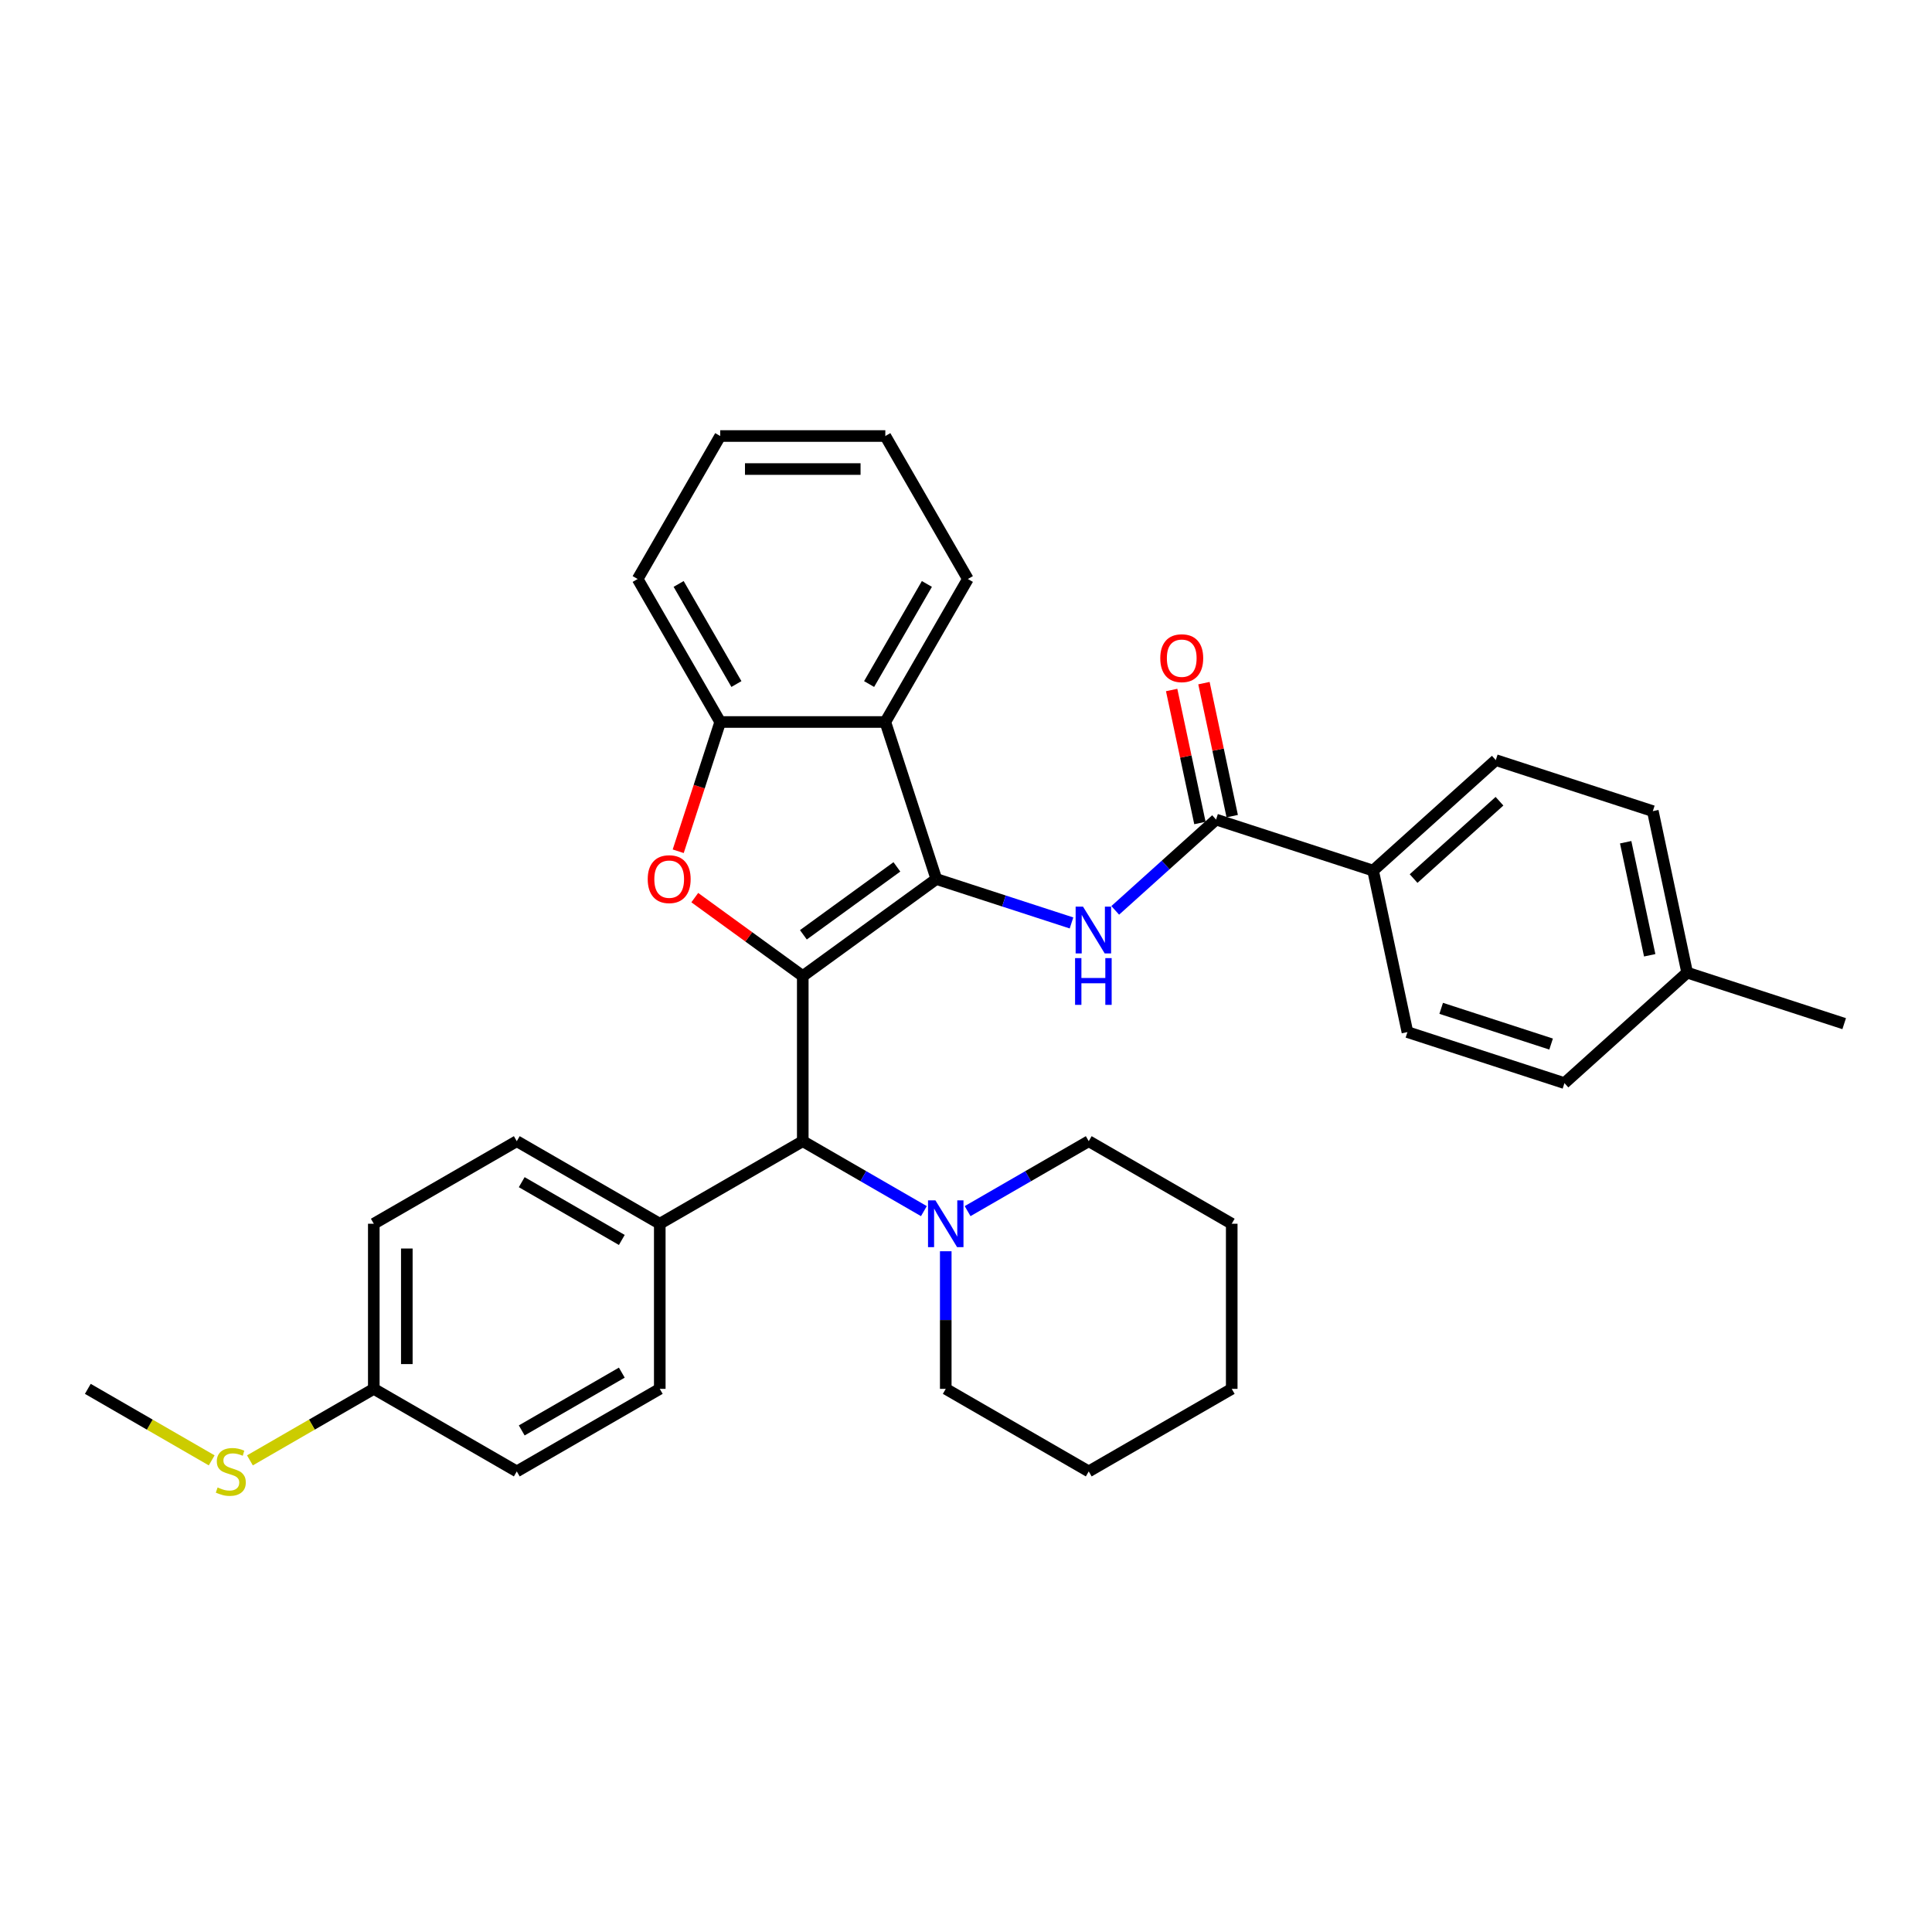 <?xml version='1.0' encoding='iso-8859-1'?>
<svg version='1.1' baseProfile='full'
              xmlns='http://www.w3.org/2000/svg'
                      xmlns:rdkit='http://www.rdkit.org/xml'
                      xmlns:xlink='http://www.w3.org/1999/xlink'
                  xml:space='preserve'
width='1000px' height='1000px' viewBox='0 0 1000 1000'>
<!-- END OF HEADER -->
<rect style='opacity:1.0;fill:#FFFFFF;stroke:none' width='1000' height='1000' x='0' y='0'> </rect>
<path class='bond-0' d='M 415.509,505.217 L 484.648,454.985' style='fill:none;fill-rule:evenodd;stroke:#000000;stroke-width:6px;stroke-linecap:butt;stroke-linejoin:miter;stroke-opacity:1' />
<path class='bond-0' d='M 415.833,483.854 L 464.23,448.692' style='fill:none;fill-rule:evenodd;stroke:#000000;stroke-width:6px;stroke-linecap:butt;stroke-linejoin:miter;stroke-opacity:1' />
<path class='bond-1' d='M 415.509,505.217 L 387.563,484.913' style='fill:none;fill-rule:evenodd;stroke:#000000;stroke-width:6px;stroke-linecap:butt;stroke-linejoin:miter;stroke-opacity:1' />
<path class='bond-1' d='M 387.563,484.913 L 359.616,464.609' style='fill:none;fill-rule:evenodd;stroke:#FF0000;stroke-width:6px;stroke-linecap:butt;stroke-linejoin:miter;stroke-opacity:1' />
<path class='bond-4' d='M 415.509,505.217 L 415.509,590.677' style='fill:none;fill-rule:evenodd;stroke:#000000;stroke-width:6px;stroke-linecap:butt;stroke-linejoin:miter;stroke-opacity:1' />
<path class='bond-2' d='M 484.648,454.985 L 519.629,466.351' style='fill:none;fill-rule:evenodd;stroke:#000000;stroke-width:6px;stroke-linecap:butt;stroke-linejoin:miter;stroke-opacity:1' />
<path class='bond-2' d='M 519.629,466.351 L 554.61,477.717' style='fill:none;fill-rule:evenodd;stroke:#0000FF;stroke-width:6px;stroke-linecap:butt;stroke-linejoin:miter;stroke-opacity:1' />
<path class='bond-3' d='M 484.648,454.985 L 458.239,373.707' style='fill:none;fill-rule:evenodd;stroke:#000000;stroke-width:6px;stroke-linecap:butt;stroke-linejoin:miter;stroke-opacity:1' />
<path class='bond-6' d='M 351.04,440.61 L 361.91,407.159' style='fill:none;fill-rule:evenodd;stroke:#FF0000;stroke-width:6px;stroke-linecap:butt;stroke-linejoin:miter;stroke-opacity:1' />
<path class='bond-6' d='M 361.91,407.159 L 372.779,373.707' style='fill:none;fill-rule:evenodd;stroke:#000000;stroke-width:6px;stroke-linecap:butt;stroke-linejoin:miter;stroke-opacity:1' />
<path class='bond-5' d='M 577.24,471.205 L 603.338,447.707' style='fill:none;fill-rule:evenodd;stroke:#0000FF;stroke-width:6px;stroke-linecap:butt;stroke-linejoin:miter;stroke-opacity:1' />
<path class='bond-5' d='M 603.338,447.707 L 629.435,424.209' style='fill:none;fill-rule:evenodd;stroke:#000000;stroke-width:6px;stroke-linecap:butt;stroke-linejoin:miter;stroke-opacity:1' />
<path class='bond-22' d='M 458.239,373.707 L 500.969,299.696' style='fill:none;fill-rule:evenodd;stroke:#000000;stroke-width:6px;stroke-linecap:butt;stroke-linejoin:miter;stroke-opacity:1' />
<path class='bond-22' d='M 449.846,354.059 L 479.758,302.252' style='fill:none;fill-rule:evenodd;stroke:#000000;stroke-width:6px;stroke-linecap:butt;stroke-linejoin:miter;stroke-opacity:1' />
<path class='bond-33' d='M 458.239,373.707 L 372.779,373.707' style='fill:none;fill-rule:evenodd;stroke:#000000;stroke-width:6px;stroke-linecap:butt;stroke-linejoin:miter;stroke-opacity:1' />
<path class='bond-7' d='M 415.509,590.677 L 446.857,608.776' style='fill:none;fill-rule:evenodd;stroke:#000000;stroke-width:6px;stroke-linecap:butt;stroke-linejoin:miter;stroke-opacity:1' />
<path class='bond-7' d='M 446.857,608.776 L 478.205,626.875' style='fill:none;fill-rule:evenodd;stroke:#0000FF;stroke-width:6px;stroke-linecap:butt;stroke-linejoin:miter;stroke-opacity:1' />
<path class='bond-9' d='M 415.509,590.677 L 341.498,633.408' style='fill:none;fill-rule:evenodd;stroke:#000000;stroke-width:6px;stroke-linecap:butt;stroke-linejoin:miter;stroke-opacity:1' />
<path class='bond-8' d='M 629.435,424.209 L 710.712,450.618' style='fill:none;fill-rule:evenodd;stroke:#000000;stroke-width:6px;stroke-linecap:butt;stroke-linejoin:miter;stroke-opacity:1' />
<path class='bond-10' d='M 637.794,422.432 L 630.478,388.011' style='fill:none;fill-rule:evenodd;stroke:#000000;stroke-width:6px;stroke-linecap:butt;stroke-linejoin:miter;stroke-opacity:1' />
<path class='bond-10' d='M 630.478,388.011 L 623.161,353.59' style='fill:none;fill-rule:evenodd;stroke:#FF0000;stroke-width:6px;stroke-linecap:butt;stroke-linejoin:miter;stroke-opacity:1' />
<path class='bond-10' d='M 621.076,425.986 L 613.759,391.565' style='fill:none;fill-rule:evenodd;stroke:#000000;stroke-width:6px;stroke-linecap:butt;stroke-linejoin:miter;stroke-opacity:1' />
<path class='bond-10' d='M 613.759,391.565 L 606.443,357.144' style='fill:none;fill-rule:evenodd;stroke:#FF0000;stroke-width:6px;stroke-linecap:butt;stroke-linejoin:miter;stroke-opacity:1' />
<path class='bond-25' d='M 372.779,373.707 L 330.048,299.696' style='fill:none;fill-rule:evenodd;stroke:#000000;stroke-width:6px;stroke-linecap:butt;stroke-linejoin:miter;stroke-opacity:1' />
<path class='bond-25' d='M 381.171,354.059 L 351.26,302.252' style='fill:none;fill-rule:evenodd;stroke:#000000;stroke-width:6px;stroke-linecap:butt;stroke-linejoin:miter;stroke-opacity:1' />
<path class='bond-23' d='M 489.52,647.645 L 489.52,683.257' style='fill:none;fill-rule:evenodd;stroke:#0000FF;stroke-width:6px;stroke-linecap:butt;stroke-linejoin:miter;stroke-opacity:1' />
<path class='bond-23' d='M 489.52,683.257 L 489.52,718.868' style='fill:none;fill-rule:evenodd;stroke:#000000;stroke-width:6px;stroke-linecap:butt;stroke-linejoin:miter;stroke-opacity:1' />
<path class='bond-24' d='M 500.835,626.875 L 532.183,608.776' style='fill:none;fill-rule:evenodd;stroke:#0000FF;stroke-width:6px;stroke-linecap:butt;stroke-linejoin:miter;stroke-opacity:1' />
<path class='bond-24' d='M 532.183,608.776 L 563.531,590.677' style='fill:none;fill-rule:evenodd;stroke:#000000;stroke-width:6px;stroke-linecap:butt;stroke-linejoin:miter;stroke-opacity:1' />
<path class='bond-11' d='M 710.712,450.618 L 774.222,393.434' style='fill:none;fill-rule:evenodd;stroke:#000000;stroke-width:6px;stroke-linecap:butt;stroke-linejoin:miter;stroke-opacity:1' />
<path class='bond-11' d='M 731.676,454.742 L 776.132,414.713' style='fill:none;fill-rule:evenodd;stroke:#000000;stroke-width:6px;stroke-linecap:butt;stroke-linejoin:miter;stroke-opacity:1' />
<path class='bond-12' d='M 710.712,450.618 L 728.481,534.211' style='fill:none;fill-rule:evenodd;stroke:#000000;stroke-width:6px;stroke-linecap:butt;stroke-linejoin:miter;stroke-opacity:1' />
<path class='bond-13' d='M 341.498,633.408 L 267.487,590.677' style='fill:none;fill-rule:evenodd;stroke:#000000;stroke-width:6px;stroke-linecap:butt;stroke-linejoin:miter;stroke-opacity:1' />
<path class='bond-13' d='M 321.85,641.8 L 270.043,611.889' style='fill:none;fill-rule:evenodd;stroke:#000000;stroke-width:6px;stroke-linecap:butt;stroke-linejoin:miter;stroke-opacity:1' />
<path class='bond-14' d='M 341.498,633.408 L 341.498,718.868' style='fill:none;fill-rule:evenodd;stroke:#000000;stroke-width:6px;stroke-linecap:butt;stroke-linejoin:miter;stroke-opacity:1' />
<path class='bond-20' d='M 774.222,393.434 L 855.5,419.843' style='fill:none;fill-rule:evenodd;stroke:#000000;stroke-width:6px;stroke-linecap:butt;stroke-linejoin:miter;stroke-opacity:1' />
<path class='bond-19' d='M 728.481,534.211 L 809.758,560.62' style='fill:none;fill-rule:evenodd;stroke:#000000;stroke-width:6px;stroke-linecap:butt;stroke-linejoin:miter;stroke-opacity:1' />
<path class='bond-19' d='M 745.954,521.917 L 802.848,540.403' style='fill:none;fill-rule:evenodd;stroke:#000000;stroke-width:6px;stroke-linecap:butt;stroke-linejoin:miter;stroke-opacity:1' />
<path class='bond-18' d='M 267.487,590.677 L 193.476,633.408' style='fill:none;fill-rule:evenodd;stroke:#000000;stroke-width:6px;stroke-linecap:butt;stroke-linejoin:miter;stroke-opacity:1' />
<path class='bond-17' d='M 341.498,718.868 L 267.487,761.598' style='fill:none;fill-rule:evenodd;stroke:#000000;stroke-width:6px;stroke-linecap:butt;stroke-linejoin:miter;stroke-opacity:1' />
<path class='bond-17' d='M 321.85,710.475 L 270.043,740.386' style='fill:none;fill-rule:evenodd;stroke:#000000;stroke-width:6px;stroke-linecap:butt;stroke-linejoin:miter;stroke-opacity:1' />
<path class='bond-15' d='M 193.476,718.868 L 267.487,761.598' style='fill:none;fill-rule:evenodd;stroke:#000000;stroke-width:6px;stroke-linecap:butt;stroke-linejoin:miter;stroke-opacity:1' />
<path class='bond-16' d='M 193.476,718.868 L 161.419,737.376' style='fill:none;fill-rule:evenodd;stroke:#000000;stroke-width:6px;stroke-linecap:butt;stroke-linejoin:miter;stroke-opacity:1' />
<path class='bond-16' d='M 161.419,737.376 L 129.362,755.885' style='fill:none;fill-rule:evenodd;stroke:#CCCC00;stroke-width:6px;stroke-linecap:butt;stroke-linejoin:miter;stroke-opacity:1' />
<path class='bond-34' d='M 193.476,718.868 L 193.476,633.408' style='fill:none;fill-rule:evenodd;stroke:#000000;stroke-width:6px;stroke-linecap:butt;stroke-linejoin:miter;stroke-opacity:1' />
<path class='bond-34' d='M 210.568,706.049 L 210.568,646.227' style='fill:none;fill-rule:evenodd;stroke:#000000;stroke-width:6px;stroke-linecap:butt;stroke-linejoin:miter;stroke-opacity:1' />
<path class='bond-26' d='M 109.569,755.885 L 77.512,737.376' style='fill:none;fill-rule:evenodd;stroke:#CCCC00;stroke-width:6px;stroke-linecap:butt;stroke-linejoin:miter;stroke-opacity:1' />
<path class='bond-26' d='M 77.512,737.376 L 45.455,718.868' style='fill:none;fill-rule:evenodd;stroke:#000000;stroke-width:6px;stroke-linecap:butt;stroke-linejoin:miter;stroke-opacity:1' />
<path class='bond-21' d='M 809.758,560.62 L 873.268,503.435' style='fill:none;fill-rule:evenodd;stroke:#000000;stroke-width:6px;stroke-linecap:butt;stroke-linejoin:miter;stroke-opacity:1' />
<path class='bond-37' d='M 855.5,419.843 L 873.268,503.435' style='fill:none;fill-rule:evenodd;stroke:#000000;stroke-width:6px;stroke-linecap:butt;stroke-linejoin:miter;stroke-opacity:1' />
<path class='bond-37' d='M 841.446,435.935 L 853.884,494.45' style='fill:none;fill-rule:evenodd;stroke:#000000;stroke-width:6px;stroke-linecap:butt;stroke-linejoin:miter;stroke-opacity:1' />
<path class='bond-27' d='M 873.268,503.435 L 954.545,529.844' style='fill:none;fill-rule:evenodd;stroke:#000000;stroke-width:6px;stroke-linecap:butt;stroke-linejoin:miter;stroke-opacity:1' />
<path class='bond-28' d='M 500.969,299.696 L 458.239,225.685' style='fill:none;fill-rule:evenodd;stroke:#000000;stroke-width:6px;stroke-linecap:butt;stroke-linejoin:miter;stroke-opacity:1' />
<path class='bond-30' d='M 489.52,718.868 L 563.531,761.598' style='fill:none;fill-rule:evenodd;stroke:#000000;stroke-width:6px;stroke-linecap:butt;stroke-linejoin:miter;stroke-opacity:1' />
<path class='bond-29' d='M 563.531,590.677 L 637.541,633.408' style='fill:none;fill-rule:evenodd;stroke:#000000;stroke-width:6px;stroke-linecap:butt;stroke-linejoin:miter;stroke-opacity:1' />
<path class='bond-31' d='M 330.048,299.696 L 372.779,225.685' style='fill:none;fill-rule:evenodd;stroke:#000000;stroke-width:6px;stroke-linecap:butt;stroke-linejoin:miter;stroke-opacity:1' />
<path class='bond-35' d='M 458.239,225.685 L 372.779,225.685' style='fill:none;fill-rule:evenodd;stroke:#000000;stroke-width:6px;stroke-linecap:butt;stroke-linejoin:miter;stroke-opacity:1' />
<path class='bond-35' d='M 445.42,242.777 L 385.598,242.777' style='fill:none;fill-rule:evenodd;stroke:#000000;stroke-width:6px;stroke-linecap:butt;stroke-linejoin:miter;stroke-opacity:1' />
<path class='bond-32' d='M 637.541,633.408 L 637.541,718.868' style='fill:none;fill-rule:evenodd;stroke:#000000;stroke-width:6px;stroke-linecap:butt;stroke-linejoin:miter;stroke-opacity:1' />
<path class='bond-36' d='M 563.531,761.598 L 637.541,718.868' style='fill:none;fill-rule:evenodd;stroke:#000000;stroke-width:6px;stroke-linecap:butt;stroke-linejoin:miter;stroke-opacity:1' />
<path  class='atom-2' d='M 335.26 455.053
Q 335.26 449.242, 338.132 445.994
Q 341.003 442.747, 346.37 442.747
Q 351.737 442.747, 354.608 445.994
Q 357.48 449.242, 357.48 455.053
Q 357.48 460.933, 354.574 464.283
Q 351.668 467.599, 346.37 467.599
Q 341.037 467.599, 338.132 464.283
Q 335.26 460.967, 335.26 455.053
M 346.37 464.864
Q 350.062 464.864, 352.045 462.403
Q 354.061 459.907, 354.061 455.053
Q 354.061 450.301, 352.045 447.909
Q 350.062 445.481, 346.37 445.481
Q 342.678 445.481, 340.661 447.874
Q 338.679 450.267, 338.679 455.053
Q 338.679 459.941, 340.661 462.403
Q 342.678 464.864, 346.37 464.864
' fill='#FF0000'/>
<path  class='atom-3' d='M 560.576 469.292
L 568.506 482.111
Q 569.293 483.376, 570.557 485.666
Q 571.822 487.957, 571.891 488.093
L 571.891 469.292
L 575.104 469.292
L 575.104 493.495
L 571.788 493.495
L 563.276 479.479
Q 562.285 477.838, 561.225 475.958
Q 560.2 474.078, 559.892 473.497
L 559.892 493.495
L 556.747 493.495
L 556.747 469.292
L 560.576 469.292
' fill='#0000FF'/>
<path  class='atom-3' d='M 556.456 495.915
L 559.738 495.915
L 559.738 506.204
L 572.113 506.204
L 572.113 495.915
L 575.394 495.915
L 575.394 520.117
L 572.113 520.117
L 572.113 508.939
L 559.738 508.939
L 559.738 520.117
L 556.456 520.117
L 556.456 495.915
' fill='#0000FF'/>
<path  class='atom-8' d='M 484.17 621.306
L 492.101 634.125
Q 492.887 635.39, 494.152 637.681
Q 495.416 639.971, 495.485 640.108
L 495.485 621.306
L 498.698 621.306
L 498.698 645.509
L 495.382 645.509
L 486.87 631.493
Q 485.879 629.852, 484.819 627.972
Q 483.794 626.092, 483.486 625.511
L 483.486 645.509
L 480.341 645.509
L 480.341 621.306
L 484.17 621.306
' fill='#0000FF'/>
<path  class='atom-11' d='M 600.557 340.685
Q 600.557 334.873, 603.428 331.626
Q 606.3 328.378, 611.667 328.378
Q 617.034 328.378, 619.905 331.626
Q 622.776 334.873, 622.776 340.685
Q 622.776 346.564, 619.871 349.914
Q 616.965 353.23, 611.667 353.23
Q 606.334 353.23, 603.428 349.914
Q 600.557 346.599, 600.557 340.685
M 611.667 350.496
Q 615.359 350.496, 617.341 348.034
Q 619.358 345.539, 619.358 340.685
Q 619.358 335.933, 617.341 333.54
Q 615.359 331.113, 611.667 331.113
Q 607.975 331.113, 605.958 333.506
Q 603.975 335.899, 603.975 340.685
Q 603.975 345.573, 605.958 348.034
Q 607.975 350.496, 611.667 350.496
' fill='#FF0000'/>
<path  class='atom-17' d='M 112.629 769.905
Q 112.902 770.007, 114.03 770.486
Q 115.158 770.965, 116.389 771.272
Q 117.654 771.546, 118.884 771.546
Q 121.175 771.546, 122.508 770.452
Q 123.841 769.324, 123.841 767.375
Q 123.841 766.042, 123.157 765.222
Q 122.508 764.401, 121.482 763.957
Q 120.457 763.512, 118.748 763
Q 116.594 762.35, 115.295 761.735
Q 114.03 761.12, 113.107 759.821
Q 112.218 758.522, 112.218 756.334
Q 112.218 753.291, 114.269 751.411
Q 116.355 749.531, 120.457 749.531
Q 123.26 749.531, 126.439 750.864
L 125.653 753.497
Q 122.747 752.3, 120.559 752.3
Q 118.201 752.3, 116.902 753.291
Q 115.603 754.249, 115.637 755.924
Q 115.637 757.223, 116.286 758.009
Q 116.97 758.795, 117.927 759.239
Q 118.918 759.684, 120.559 760.197
Q 122.747 760.88, 124.046 761.564
Q 125.345 762.248, 126.268 763.649
Q 127.225 765.017, 127.225 767.375
Q 127.225 770.725, 124.969 772.537
Q 122.747 774.315, 119.021 774.315
Q 116.867 774.315, 115.227 773.836
Q 113.62 773.392, 111.706 772.605
L 112.629 769.905
' fill='#CCCC00'/>
</svg>
